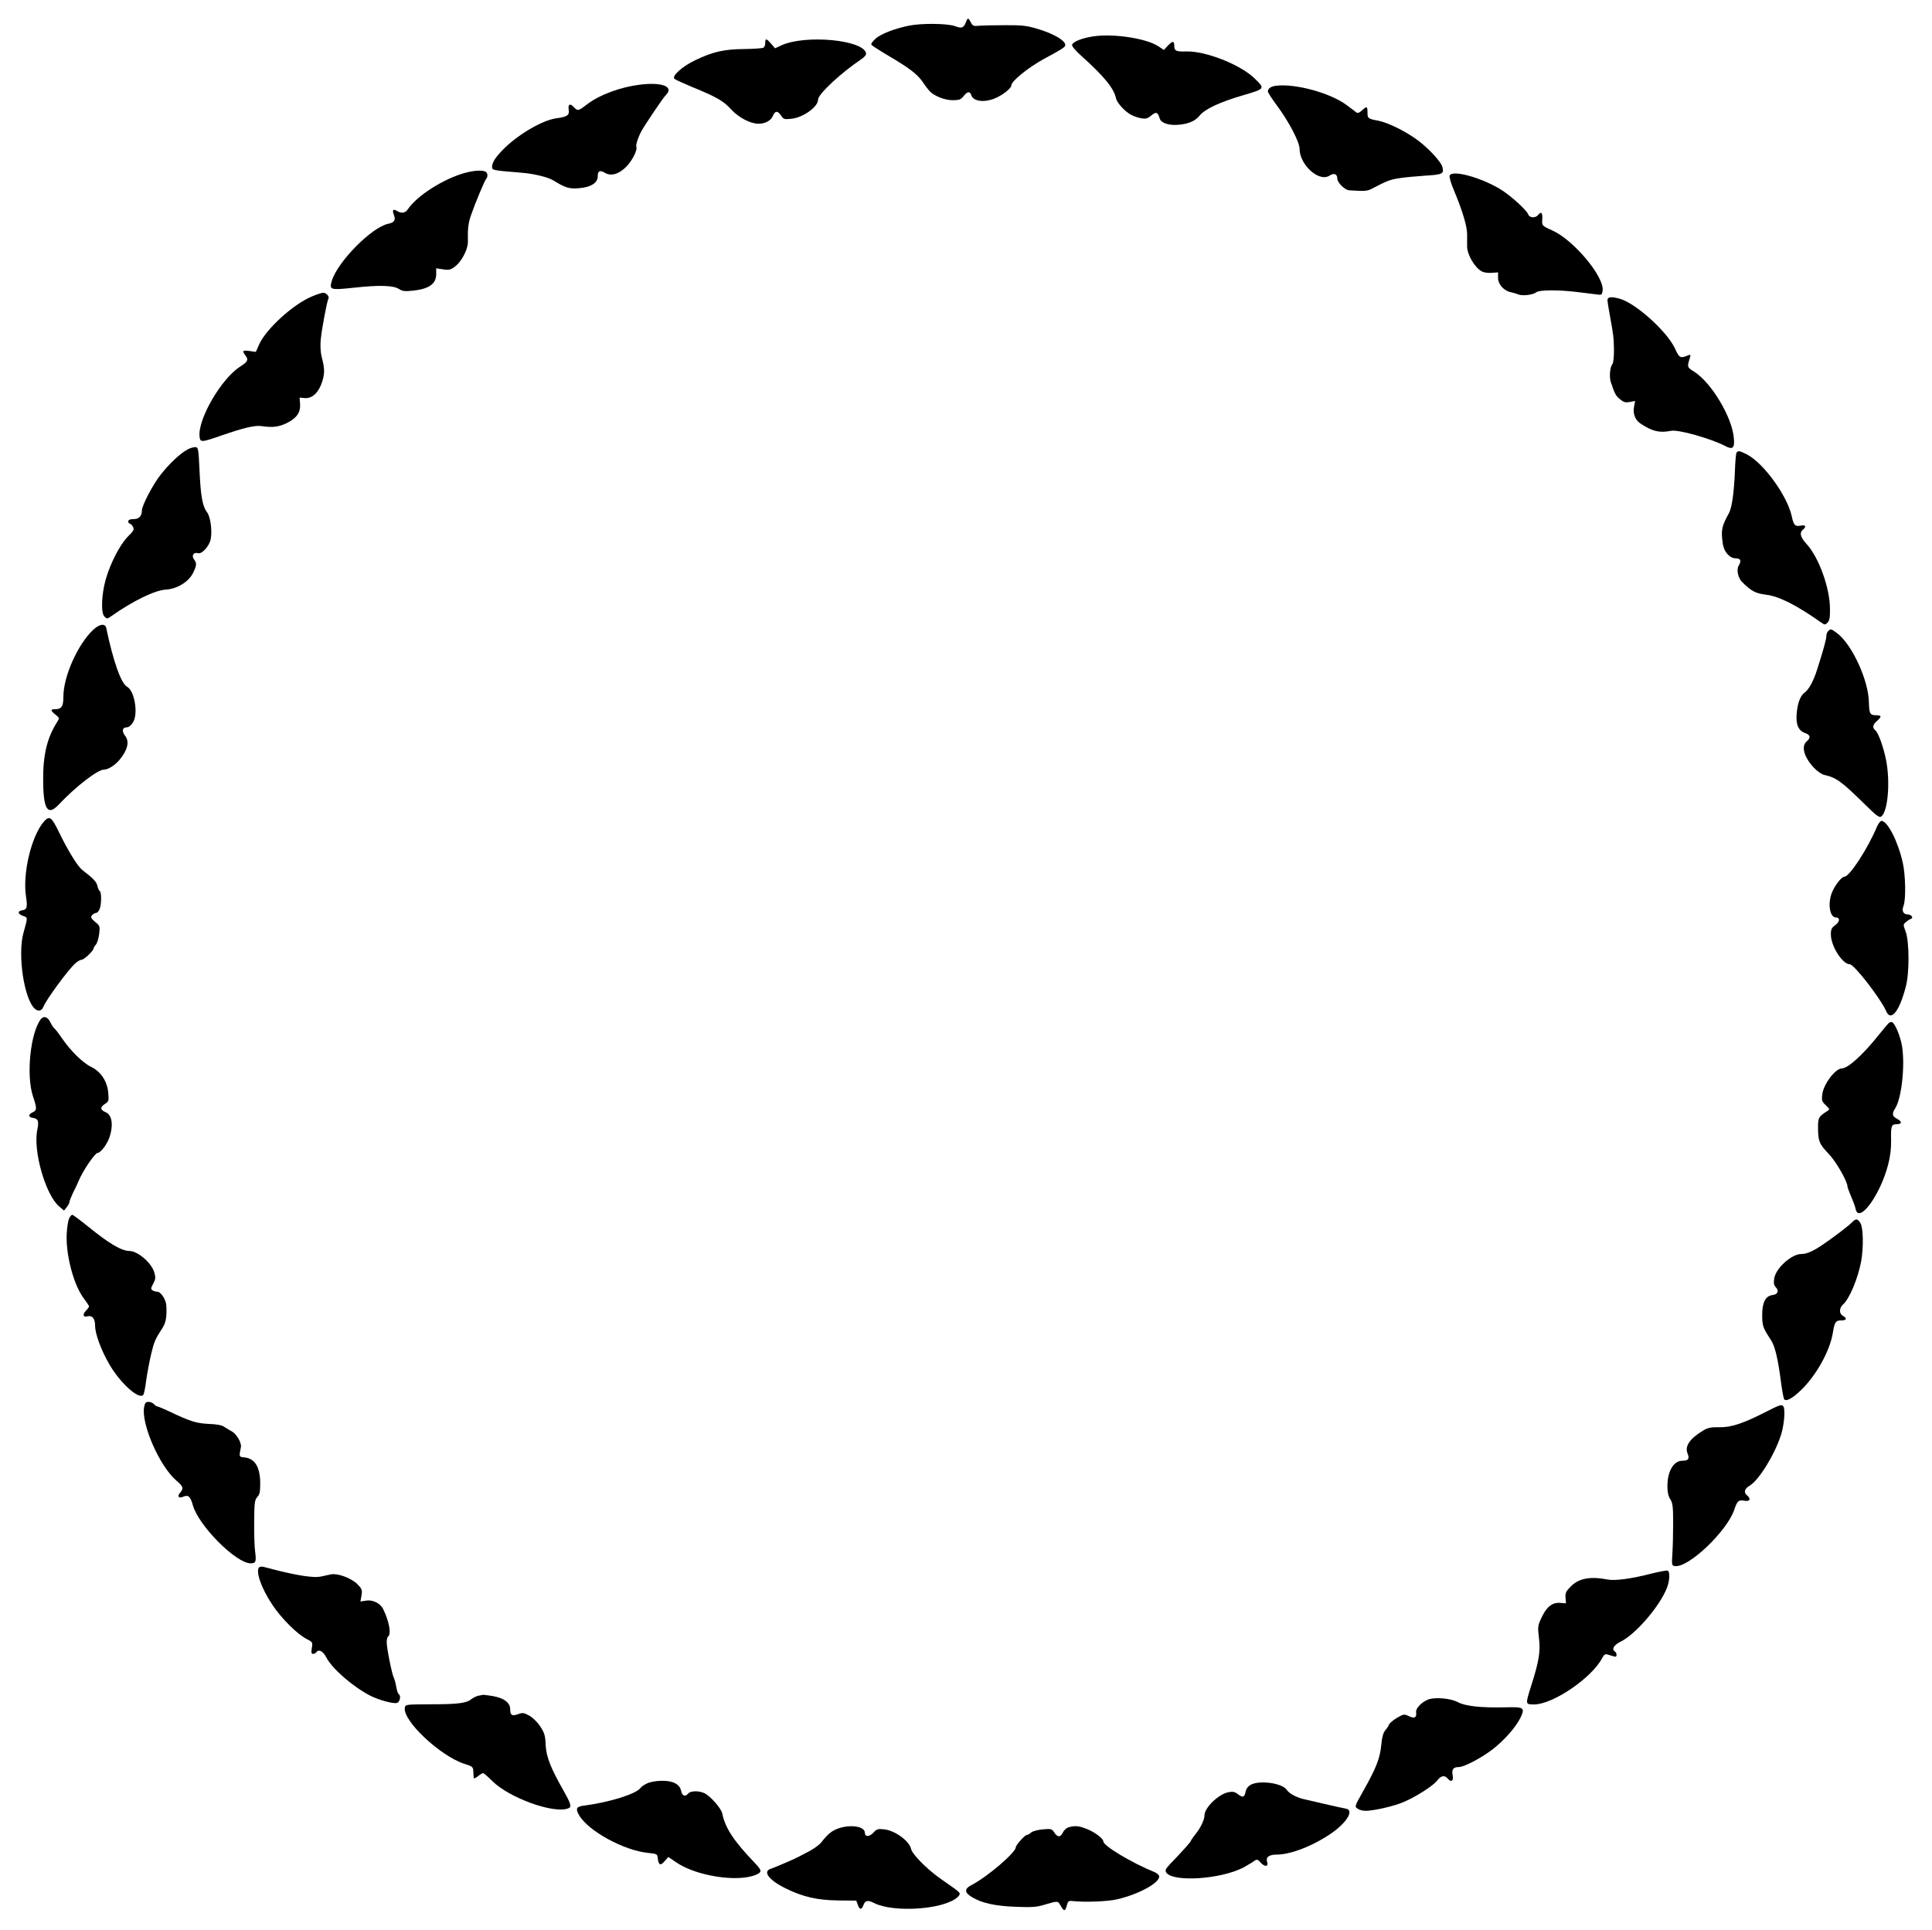 <?xml version="1.0" standalone="no"?>
<!DOCTYPE svg PUBLIC "-//W3C//DTD SVG 20010904//EN"
 "http://www.w3.org/TR/2001/REC-SVG-20010904/DTD/svg10.dtd">
<svg version="1.0" xmlns="http://www.w3.org/2000/svg"
 width="1280pt" height="1279pt" viewBox="0 0 1280 1279"
 preserveAspectRatio="xMidYMid meet">
<g transform="translate(0,1279) scale(0.1,-0.1)"
fill="#000000" stroke="none">
<path d="M6400 12644 c-16 -40 -27 -44 -74 -27 -50 18 -220 20 -304 3 -96 -20
-182 -53 -220 -85 -19 -17 -33 -36 -29 -41 3 -6 55 -39 114 -74 139 -82 191
-122 226 -173 15 -23 36 -50 45 -60 30 -33 103 -62 156 -61 41 0 53 5 70 27
26 32 42 34 51 6 14 -42 90 -51 163 -18 48 21 102 65 102 82 0 29 110 118 217
177 108 58 137 76 140 87 10 30 -77 82 -194 115 -65 19 -101 22 -213 21 -74 0
-151 -2 -170 -4 -27 -3 -36 0 -46 19 -18 36 -23 37 -34 6z"/>
<path d="M7244 12549 c-74 -11 -133 -34 -141 -55 -3 -9 18 -36 63 -76 149
-134 214 -213 228 -280 7 -31 62 -91 104 -111 15 -8 43 -17 63 -21 30 -5 42
-2 67 19 32 27 43 22 56 -22 10 -30 66 -47 133 -39 63 7 103 26 130 59 35 44
132 90 293 137 143 42 143 42 69 113 -94 90 -323 180 -450 176 -65 -2 -79 4
-79 35 0 36 -11 37 -41 5 l-28 -30 -38 25 c-79 52 -297 85 -429 65z"/>
<path d="M5070 12506 c0 -14 -5 -28 -12 -32 -6 -4 -63 -8 -127 -9 -135 -1
-208 -18 -327 -75 -85 -41 -154 -104 -136 -122 6 -6 57 -29 114 -53 168 -69
210 -93 263 -151 50 -54 127 -94 181 -94 43 0 82 21 94 51 15 36 32 37 55 3
16 -25 21 -26 69 -21 77 8 176 79 176 127 0 36 151 177 287 268 20 13 33 30
31 39 -17 89 -401 125 -560 53 l-43 -20 -26 30 c-31 36 -39 38 -39 6z"/>
<path d="M4240 12229 c-130 -16 -268 -67 -353 -132 -55 -43 -60 -44 -86 -16
-25 27 -39 18 -33 -20 5 -35 -10 -45 -82 -55 -93 -12 -259 -110 -355 -209 -51
-53 -70 -83 -71 -113 0 -22 2 -23 200 -39 77 -6 170 -29 205 -50 81 -50 107
-58 172 -52 77 6 123 35 123 77 0 38 14 45 49 24 41 -24 94 -7 143 44 38 40
72 108 64 128 -5 13 11 63 33 104 23 42 145 224 164 242 53 54 -27 85 -173 67z"/>
<path d="M8455 12222 c-34 -4 -55 -18 -55 -38 0 -7 27 -49 59 -92 78 -104 151
-243 151 -288 0 -106 129 -223 198 -178 30 20 52 11 52 -20 0 -26 50 -75 78
-77 101 -7 120 -6 152 11 97 51 120 60 180 69 36 6 114 13 173 17 115 7 125
12 113 58 -8 32 -85 117 -157 172 -78 60 -201 121 -267 134 -69 13 -72 15 -72
56 0 40 -5 42 -37 12 -17 -16 -28 -19 -37 -13 -7 6 -35 27 -62 47 -107 81
-338 145 -469 130z"/>
<path d="M3083 11645 c-144 -39 -321 -152 -381 -242 -16 -25 -42 -29 -72 -11
-26 16 -33 7 -20 -27 13 -33 2 -50 -38 -58 -109 -22 -336 -252 -374 -379 -17
-59 -10 -61 143 -45 169 19 266 16 302 -8 23 -15 39 -17 94 -11 105 11 153 45
153 109 l0 39 46 -7 c39 -6 50 -3 80 20 43 33 85 114 84 163 -2 90 2 121 21
177 26 76 89 227 100 240 14 15 10 42 -7 49 -25 9 -74 6 -131 -9z"/>
<path d="M9604 11626 c-3 -9 10 -55 31 -103 53 -127 84 -229 85 -282 0 -25 0
-63 0 -84 1 -56 50 -140 98 -166 13 -7 42 -11 65 -9 l42 3 0 -37 c0 -41 37
-84 83 -94 15 -3 39 -10 53 -16 28 -10 96 -2 117 15 21 17 152 17 278 1 65 -8
128 -16 139 -17 16 -2 21 5 23 30 9 92 -195 335 -334 396 -69 31 -69 32 -66
76 2 43 -7 52 -28 26 -18 -22 -57 -19 -65 4 -9 28 -122 130 -188 169 -133 79
-318 128 -333 88z"/>
<path d="M2068 10826 c-123 -50 -303 -214 -350 -316 l-23 -52 -42 6 c-46 6
-50 2 -28 -28 23 -31 18 -42 -35 -76 -124 -80 -279 -346 -268 -461 4 -42 10
-42 145 5 150 52 222 69 268 62 71 -10 109 -6 162 19 67 32 95 71 91 127 l-3
43 35 -3 c49 -4 92 37 115 110 17 57 17 84 -5 168 -6 26 -9 71 -5 110 7 72 42
257 51 271 8 14 -15 39 -35 39 -9 0 -42 -11 -73 -24z"/>
<path d="M10650 10801 c0 -10 7 -54 15 -97 25 -138 26 -147 28 -231 0 -45 -4
-88 -10 -95 -17 -21 -22 -85 -11 -120 26 -77 32 -90 60 -113 25 -21 37 -24 65
-19 l36 7 -7 -38 c-9 -46 7 -88 43 -112 78 -52 126 -63 202 -48 49 10 267 -52
362 -102 47 -25 61 -11 54 55 -12 140 -150 368 -263 439 -47 29 -47 31 -28 92
6 21 5 23 -12 16 -52 -21 -58 -18 -87 46 -53 113 -259 299 -365 329 -57 16
-82 13 -82 -9z"/>
<path d="M1240 9810 c-47 -26 -118 -92 -175 -165 -50 -62 -125 -205 -125 -238
0 -37 -19 -57 -55 -57 -24 0 -35 -5 -35 -15 0 -8 4 -15 10 -15 5 0 14 -9 21
-21 9 -18 5 -27 -34 -65 -53 -54 -118 -180 -148 -289 -27 -100 -31 -218 -7
-241 16 -16 19 -16 44 2 148 104 290 173 365 177 74 5 150 52 179 112 24 49
24 63 5 89 -18 24 -2 49 27 40 25 -8 75 47 84 93 11 57 -2 149 -24 178 -30 38
-43 109 -50 277 -7 143 -8 153 -27 155 -11 1 -36 -6 -55 -17z"/>
<path d="M11505 9790 c-4 -6 -9 -63 -11 -128 -6 -139 -20 -237 -39 -272 -49
-88 -54 -113 -41 -204 8 -54 46 -96 86 -96 32 0 39 -16 19 -49 -16 -25 -4 -82
24 -109 61 -60 87 -74 157 -83 86 -10 202 -69 364 -183 25 -18 28 -18 44 -2
13 13 17 34 16 94 -1 137 -74 339 -155 427 -41 45 -49 74 -24 95 24 20 18 33
-13 27 -39 -8 -48 1 -61 61 -29 136 -187 354 -298 411 -47 24 -59 26 -68 11z"/>
<path d="M619 8618 c-103 -96 -199 -310 -199 -444 0 -67 -12 -84 -59 -84 -28
0 -26 -10 7 -36 27 -22 27 -23 9 -51 -64 -101 -92 -214 -91 -378 0 -198 29
-246 103 -167 113 120 258 232 300 232 28 0 73 29 103 65 54 65 67 121 37 159
-24 31 -19 56 11 56 12 0 29 13 41 33 36 56 11 209 -39 236 -40 22 -92 169
-138 389 -7 32 -43 28 -85 -10z"/>
<path d="M12112 8608 c-7 -7 -12 -22 -12 -33 0 -21 -18 -87 -62 -225 -23 -72
-53 -128 -80 -148 -29 -21 -47 -65 -54 -134 -8 -78 10 -120 56 -136 35 -13 38
-30 10 -55 -38 -32 -19 -103 47 -174 21 -23 52 -44 68 -48 81 -18 113 -41 272
-197 78 -77 95 -89 108 -78 43 35 59 227 31 372 -17 86 -51 181 -71 198 -22
18 -18 37 10 62 32 28 32 38 -2 38 -44 0 -49 10 -51 85 -2 147 -113 387 -212
460 -39 29 -42 29 -58 13z"/>
<path d="M293 7348 c-84 -94 -144 -343 -121 -497 11 -73 7 -88 -23 -93 -34 -5
-33 -24 2 -37 34 -12 34 -6 5 -111 -41 -143 3 -441 75 -505 21 -20 46 -14 56
12 17 46 165 248 213 290 14 12 32 23 41 23 16 0 79 60 79 75 0 4 7 16 15 25
9 10 18 41 22 70 6 52 5 55 -27 81 -28 24 -31 31 -20 44 7 8 19 15 26 15 8 0
19 12 24 26 13 32 13 111 1 119 -5 3 -12 18 -16 35 -6 27 -26 48 -100 105 -31
24 -95 128 -155 252 -48 99 -62 109 -97 71z"/>
<path d="M12436 7313 c-63 -150 -183 -333 -217 -333 -17 0 -59 -52 -79 -98
-33 -74 -19 -172 24 -172 28 0 25 -29 -4 -50 -25 -18 -30 -28 -30 -63 0 -76
77 -197 125 -197 29 0 204 -226 242 -312 31 -70 87 0 129 162 25 91 24 296 0
365 -18 48 -18 49 3 66 12 10 27 19 33 21 17 6 0 28 -21 28 -31 0 -43 23 -30
56 17 41 14 206 -5 289 -33 143 -101 275 -141 275 -7 0 -20 -17 -29 -37z"/>
<path d="M272 6038 c-71 -90 -100 -375 -53 -515 27 -80 26 -91 -4 -105 -29
-13 -28 -32 3 -36 35 -5 41 -22 29 -80 -29 -138 55 -431 145 -507 l32 -27 18
22 c10 12 18 28 18 34 0 7 11 34 24 62 14 27 30 60 35 74 28 69 110 190 128
190 19 0 62 56 77 100 29 84 19 152 -25 170 -36 15 -37 33 -3 55 25 16 26 21
21 74 -6 76 -50 141 -115 172 -54 26 -137 108 -193 191 -21 31 -43 59 -49 63
-5 3 -17 21 -26 40 -17 36 -43 45 -62 23z"/>
<path d="M12509 6006 c-8 -8 -36 -43 -64 -77 -102 -128 -202 -219 -242 -219
-44 -1 -123 -106 -130 -173 -5 -39 -2 -47 23 -71 27 -26 28 -28 10 -39 -57
-36 -61 -43 -61 -109 0 -90 8 -109 71 -175 49 -51 124 -182 124 -216 0 -5 11
-35 24 -66 14 -31 27 -68 30 -83 22 -101 165 95 216 297 14 53 20 107 19 161
-2 92 2 104 36 104 36 0 39 17 5 35 -34 17 -37 35 -14 70 42 64 66 280 46 409
-11 70 -48 157 -68 163 -7 2 -18 -3 -25 -11z"/>
<path d="M459 4718 c-7 -13 -15 -60 -17 -104 -7 -140 46 -341 115 -431 18 -24
33 -46 33 -50 0 -4 -9 -17 -21 -29 -24 -26 -18 -45 11 -37 31 8 50 -15 50 -61
0 -55 39 -160 92 -253 72 -126 197 -240 227 -207 5 5 14 50 20 99 7 50 22 128
33 174 19 80 26 96 75 172 22 33 29 75 25 147 -2 39 -36 92 -60 92 -9 0 -24 4
-31 9 -13 8 -12 15 4 44 16 31 17 41 7 76 -19 63 -109 140 -164 141 -53 0
-137 50 -277 164 -52 42 -98 76 -102 76 -5 0 -14 -10 -20 -22z"/>
<path d="M12268 4688 c-27 -27 -129 -104 -199 -151 -62 -41 -100 -57 -135 -57
-64 0 -168 -93 -179 -161 -5 -31 -3 -45 10 -59 23 -25 13 -48 -21 -52 -46 -5
-69 -48 -69 -131 0 -74 5 -86 56 -164 29 -42 49 -128 70 -293 7 -52 16 -99 20
-103 13 -16 52 5 107 57 102 96 195 261 215 383 12 74 18 83 60 83 32 0 35 15
7 30 -26 14 -26 52 1 76 43 38 99 174 120 287 16 92 14 223 -6 253 -19 30 -29
30 -57 2z"/>
<path d="M955 3466 c-21 -111 102 -392 213 -487 46 -39 50 -53 26 -80 -23 -25
-10 -41 22 -27 31 14 46 1 62 -58 39 -136 286 -384 383 -384 34 0 38 12 29 80
-4 30 -7 119 -6 196 1 126 3 144 21 164 16 17 19 35 19 93 -1 106 -36 162
-104 169 -37 3 -37 3 -24 68 6 28 -29 88 -61 105 -11 6 -32 18 -47 28 -18 13
-50 19 -105 21 -81 4 -122 16 -260 82 -40 19 -77 34 -81 34 -5 0 -15 7 -22 15
-7 8 -23 15 -36 15 -18 0 -24 -7 -29 -34z"/>
<path d="M11700 3434 c-151 -77 -232 -104 -309 -102 -56 1 -76 -3 -107 -22
-88 -52 -123 -104 -104 -150 15 -37 7 -50 -34 -50 -58 0 -99 -70 -99 -169 0
-39 6 -66 19 -86 16 -25 19 -48 19 -155 0 -69 -2 -161 -5 -205 -5 -77 -4 -80
17 -83 90 -13 348 234 394 376 18 55 28 64 66 57 36 -7 46 12 18 35 -24 20
-18 44 16 64 61 36 164 201 208 335 21 63 30 168 17 190 -11 16 -23 13 -116
-35z"/>
<path d="M1717 2404 c-25 -26 14 -139 87 -248 61 -92 164 -194 227 -227 40
-20 41 -22 35 -60 -5 -30 -3 -39 8 -39 8 0 18 5 21 10 15 24 45 9 66 -32 39
-76 177 -196 294 -256 58 -29 152 -54 175 -47 21 7 28 49 11 59 -5 4 -12 25
-16 49 -4 23 -11 50 -16 59 -12 23 -47 195 -47 235 0 18 4 35 9 38 23 15 7
103 -33 183 -19 38 -69 62 -112 55 l-38 -6 7 40 c6 37 3 44 -28 76 -40 39
-130 73 -174 64 -15 -3 -47 -10 -70 -15 -43 -9 -146 6 -293 43 -36 9 -74 19
-85 22 -11 2 -24 1 -28 -3z"/>
<path d="M10945 2363 c-136 -35 -243 -50 -295 -40 -114 22 -189 8 -242 -45
-33 -33 -38 -44 -36 -76 l3 -37 -38 3 c-52 4 -90 -25 -123 -96 -26 -54 -27
-61 -18 -137 11 -88 0 -155 -51 -315 -40 -126 -40 -125 20 -125 124 1 378 174
448 304 13 26 22 32 37 27 11 -3 29 -9 40 -12 14 -5 20 -2 20 9 0 9 -4 19 -10
22 -25 15 -8 44 37 66 99 48 259 234 307 357 19 50 21 108 4 114 -7 2 -53 -7
-103 -19z"/>
<path d="M3170 1553 c-13 -3 -35 -13 -47 -23 -34 -27 -89 -34 -273 -34 -164
-1 -165 -1 -168 -24 -13 -86 234 -318 393 -370 57 -18 60 -21 61 -53 1 -19 2
-38 3 -42 0 -5 13 1 27 12 15 12 30 21 35 21 4 0 32 -24 61 -53 111 -111 407
-218 502 -181 25 9 20 28 -29 115 -87 153 -116 227 -120 306 -2 61 -8 80 -35
121 -18 28 -49 59 -72 72 -36 20 -45 22 -74 11 -42 -15 -54 -8 -54 33 0 43
-42 74 -118 87 -31 5 -59 8 -62 8 -3 -1 -16 -4 -30 -6z"/>
<path d="M9458 1526 c-42 -18 -79 -58 -76 -81 5 -37 -9 -46 -47 -28 -32 15
-35 15 -80 -11 -25 -15 -49 -35 -52 -44 -3 -9 -15 -27 -25 -38 -13 -15 -22
-45 -27 -100 -9 -88 -34 -152 -120 -304 -58 -104 -57 -101 -36 -116 10 -8 34
-14 52 -14 52 0 182 29 247 56 81 33 202 110 228 145 24 32 49 37 68 14 24
-29 42 -18 34 21 -7 39 4 54 41 54 35 0 147 59 222 116 78 60 154 146 186 210
32 68 24 73 -95 70 -163 -4 -269 7 -319 34 -51 27 -158 35 -201 16z"/>
<path d="M4290 973 c-19 -8 -40 -22 -46 -31 -28 -40 -210 -97 -379 -118 -46
-6 -53 -20 -29 -62 60 -105 299 -236 459 -251 58 -6 60 -7 63 -36 5 -45 18
-51 45 -19 l25 28 53 -36 c132 -90 405 -133 527 -82 41 17 40 29 -2 73 -145
151 -201 236 -221 334 -7 33 -76 112 -116 133 -36 18 -93 18 -109 -1 -20 -24
-40 -17 -47 16 -9 45 -53 69 -128 68 -33 0 -76 -7 -95 -16z"/>
<path d="M8287 963 c-17 -9 -30 -25 -34 -44 -8 -40 -18 -44 -51 -19 -22 17
-35 19 -65 13 -66 -14 -157 -103 -157 -153 0 -28 -25 -82 -59 -124 -17 -21
-31 -42 -31 -45 0 -6 -60 -73 -138 -154 -29 -31 -34 -41 -26 -55 43 -67 363
-46 513 33 25 14 56 32 68 41 21 15 24 14 47 -11 27 -29 51 -25 41 6 -10 32
12 49 65 49 93 0 247 61 366 145 100 71 145 149 92 159 -33 6 -246 55 -291 66
-43 12 -88 37 -101 58 -28 45 -178 67 -239 35z"/>
<path d="M5553 673 c-42 -15 -70 -38 -110 -90 -11 -16 -49 -43 -82 -61 -34
-18 -69 -36 -79 -41 -22 -12 -151 -67 -175 -75 -57 -18 -12 -76 100 -131 115
-56 208 -77 347 -79 l119 -1 10 -27 c11 -34 25 -36 37 -4 12 33 29 36 71 15
131 -66 462 -43 552 38 24 23 22 28 -22 60 -22 15 -66 47 -98 69 -86 62 -180
157 -187 192 -12 52 -104 120 -176 129 -44 5 -51 3 -74 -22 -26 -28 -56 -29
-56 -1 0 43 -93 58 -177 29z"/>
<path d="M7080 681 c-14 -4 -31 -19 -38 -34 -16 -34 -35 -34 -57 -1 -16 25
-21 26 -77 21 -33 -3 -67 -12 -77 -21 -10 -9 -22 -16 -28 -16 -13 0 -73 -67
-73 -81 0 -35 -189 -197 -292 -250 -51 -26 -50 -51 5 -83 65 -38 151 -57 287
-62 98 -4 137 -2 180 11 102 30 98 30 117 -4 23 -39 30 -39 41 2 7 28 12 32
38 29 85 -9 235 -3 297 12 143 34 277 107 277 151 0 8 -12 20 -27 27 -155 63
-343 176 -343 205 0 19 -57 62 -108 82 -54 22 -79 24 -122 12z"/>
</g>
</svg>

